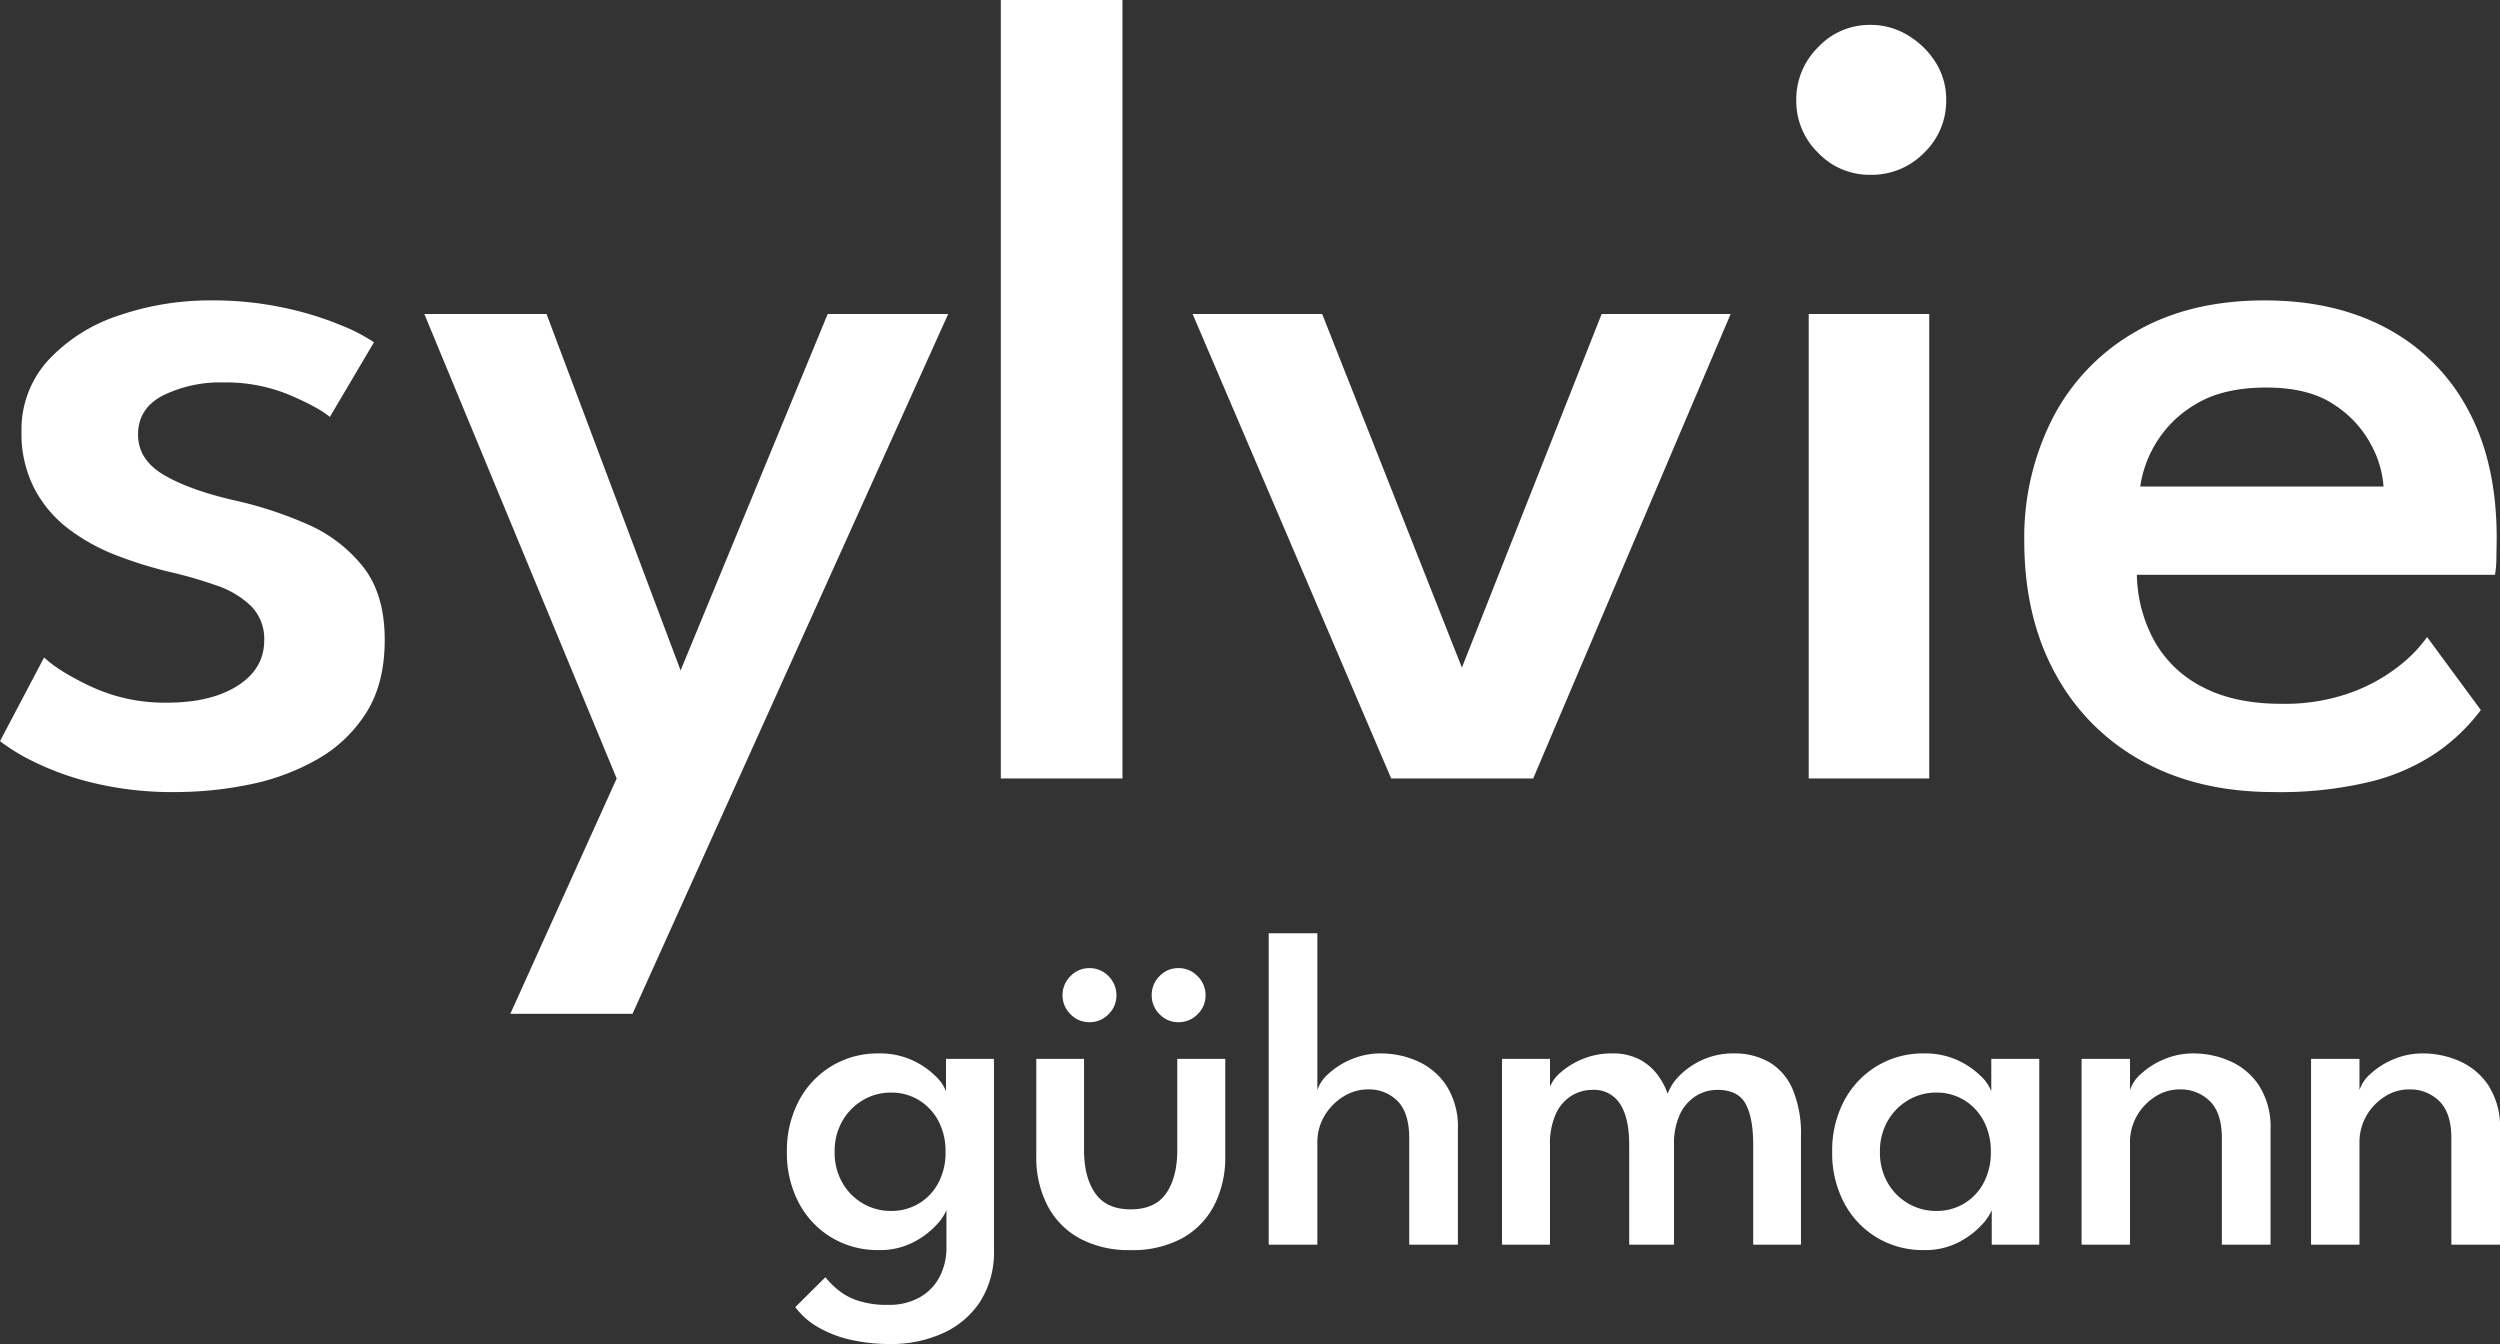 <svg xmlns="http://www.w3.org/2000/svg" width="552.362" height="296.95" viewBox="0 0 552.362 296.95"><rect x="0" y="0" width="552.362" height="296.95" fill="#333333" stroke="none"/><g id="Gruppe_352" data-name="Gruppe 352" transform="translate(4907.813 12921)"><path id="Pfad_96" data-name="Pfad 96" d="M86.938,69.375a74.329,74.329,0,0,1,16,1.625,71.223,71.223,0,0,1,12.625,3.875,38.817,38.817,0,0,1,7.25,3.75l-9.75,16.5q-2.5-2.125-8.937-4.875A36.407,36.407,0,0,0,89.688,87.5a28.875,28.875,0,0,0-13.5,2.875q-5.5,2.875-5.5,8.625,0,5.625,5.813,9t15.813,5.625a86.125,86.125,0,0,1,15.75,5.188,31.849,31.849,0,0,1,12.313,9.375q4.812,6.063,4.812,16.188,0,9.625-4.062,16.063a30.558,30.558,0,0,1-10.812,10.313,50.089,50.089,0,0,1-14.938,5.563A81.227,81.227,0,0,1,78.938,178a74.161,74.161,0,0,1-18.062-2,63.041,63.041,0,0,1-13.187-4.687,43.373,43.373,0,0,1-7.5-4.562l9.75-18.5q3.25,3.125,10.625,6.563a38.59,38.59,0,0,0,16.5,3.438q9.75,0,15.625-3.75t5.875-10A10.268,10.268,0,0,0,95.75,137a20.02,20.02,0,0,0-7.687-4.625,95.293,95.293,0,0,0-10.875-3.125,93.086,93.086,0,0,1-11.312-3.562,43.063,43.063,0,0,1-10.437-5.75A26.838,26.838,0,0,1,47.813,111a26.386,26.386,0,0,1-2.875-12.625,22.656,22.656,0,0,1,5.875-15.75,36.839,36.839,0,0,1,15.5-9.875A61.892,61.892,0,0,1,86.938,69.375Zm103.625,81.75,32.5-78.75h26.625L179.938,227h-27l23.5-52-42.5-102.625h27ZM288.188,175H261.313V3h26.875Zm15.5-102.625h28.625L363.188,150.5l30.875-78.125h28.5L378.938,175H347.563ZM439.813,175V72.375h26.625V175ZM453.438,41.625a15.666,15.666,0,0,1-11.562-4.875,15.973,15.973,0,0,1-4.812-11.625,16.182,16.182,0,0,1,4.813-11.687A15.57,15.57,0,0,1,453.438,8.5a15.733,15.733,0,0,1,8.313,2.313,18.343,18.343,0,0,1,6.125,6,15.32,15.32,0,0,1,2.313,8.313,15.871,15.871,0,0,1-4.875,11.625A16.161,16.161,0,0,1,453.438,41.625ZM512.313,130a31.556,31.556,0,0,0,3.875,14.625,25.274,25.274,0,0,0,10.688,10.188q7.062,3.687,17.313,3.688a43.247,43.247,0,0,0,15.313-2.437,38.64,38.64,0,0,0,10.688-5.875,30.566,30.566,0,0,0,6.25-6.437l11.875,16.125a41.883,41.883,0,0,1-9.75,9.375A45.553,45.553,0,0,1,564,175.688,84.688,84.688,0,0,1,542.563,178q-16.75,0-29.125-6.875A47.987,47.987,0,0,1,494.25,151.75q-6.812-12.5-6.812-29.25a57.944,57.944,0,0,1,6.25-27.062,46.561,46.561,0,0,1,18.188-19.063q11.937-7,28.688-7,15.625,0,27.125,6.25A43.471,43.471,0,0,1,585.5,93.562q6.312,11.688,6.313,28.188,0,1-.062,4.125a23.08,23.08,0,0,1-.312,4.125Zm54.5-19.5a22.458,22.458,0,0,0-2.687-9.125,23.7,23.7,0,0,0-8.187-8.938q-5.625-3.812-15-3.812-9.625,0-15.625,3.688a24.812,24.812,0,0,0-8.875,8.75,25.176,25.176,0,0,0-3.375,9.438Z" transform="translate(-4948 -12924)" fill="#fff"></path><path id="Pfad_97" data-name="Pfad 97" d="M-168.1,21.95a38.923,38.923,0,0,1-8.725-.925A25.71,25.71,0,0,1-184,18.275a16.472,16.472,0,0,1-5.1-4.475l6.65-6.6a21.7,21.7,0,0,0,2.7,2.725,13.739,13.739,0,0,0,4.35,2.4,20.434,20.434,0,0,0,6.85.975,13.694,13.694,0,0,0,6.925-1.65,11.16,11.16,0,0,0,4.4-4.525A13.927,13.927,0,0,0-155.7.5V-.75h10.5v1.9a20.311,20.311,0,0,1-3.05,11.425,19.228,19.228,0,0,1-8.25,7A27.6,27.6,0,0,1-168.1,21.95ZM-155.7,0V-7.6a11.07,11.07,0,0,1-2.275,3.3,18,18,0,0,1-5.1,3.8A16.136,16.136,0,0,1-170.7,1.2a19.78,19.78,0,0,1-10.35-2.75A19.55,19.55,0,0,1-188.3-9.2a23.383,23.383,0,0,1-2.65-11.3,23.383,23.383,0,0,1,2.65-11.3,19.732,19.732,0,0,1,7.25-7.675A19.644,19.644,0,0,1-170.7-42.25a17.174,17.174,0,0,1,7.45,1.5,17.815,17.815,0,0,1,5.075,3.45,9.226,9.226,0,0,1,2.375,3.4v-7.15h10.6V0Zm-24.7-20.5a13.27,13.27,0,0,0,1.75,6.9,12.348,12.348,0,0,0,4.575,4.55A12.127,12.127,0,0,0-168-7.45a11.779,11.779,0,0,0,6.225-1.65,11.731,11.731,0,0,0,4.3-4.575A14.181,14.181,0,0,0-155.9-20.5a14.181,14.181,0,0,0-1.575-6.825,11.916,11.916,0,0,0-4.3-4.6A11.645,11.645,0,0,0-168-33.6a11.982,11.982,0,0,0-6.075,1.625A12.543,12.543,0,0,0-178.65-27.4,13.27,13.27,0,0,0-180.4-20.5Zm55.1-.4q0,6,2.475,9.55T-115-7.8q5.4,0,7.85-3.55t2.45-9.55V-41.05h10.6v21.5A23.1,23.1,0,0,1-96.55-8.675a17.465,17.465,0,0,1-7.1,7.275A22.95,22.95,0,0,1-115,1.2a22.839,22.839,0,0,1-11.3-2.6,17.465,17.465,0,0,1-7.1-7.275,23.1,23.1,0,0,1-2.45-10.875v-21.5h10.55Zm20.9-28.25a5.664,5.664,0,0,1-4.225-1.775A5.8,5.8,0,0,1-110.35-55.1a5.854,5.854,0,0,1,1.725-4.225A5.664,5.664,0,0,1-104.4-61.1a5.713,5.713,0,0,1,4.175,1.775A5.77,5.77,0,0,1-98.45-55.1a5.688,5.688,0,0,1-1.775,4.2A5.753,5.753,0,0,1-104.4-49.15Zm-19.7,0a5.688,5.688,0,0,1-4.2-1.775,5.753,5.753,0,0,1-1.75-4.175,5.811,5.811,0,0,1,1.75-4.225,5.688,5.688,0,0,1,4.2-1.775,5.688,5.688,0,0,1,4.2,1.775,5.811,5.811,0,0,1,1.75,4.225,5.728,5.728,0,0,1-1.75,4.2A5.728,5.728,0,0,1-124.1-49.15Zm64.45,6.9a19.834,19.834,0,0,1,8,1.7,14.825,14.825,0,0,1,6.425,5.425A16.92,16.92,0,0,1-42.7-25.45V0H-53.45V-23.5q0-5.55-2.525-8.175A8.837,8.837,0,0,0-62.65-34.3a10.064,10.064,0,0,0-5.3,1.55,12.427,12.427,0,0,0-4.175,4.2,11.432,11.432,0,0,0-1.625,6.1V0H-84.5V-68.8h10.75v34.65a8.059,8.059,0,0,1,2.425-3.575,17.127,17.127,0,0,1,5.025-3.2A16.509,16.509,0,0,1-59.65-42.25Zm77.85,0a15.393,15.393,0,0,1,7.925,1.95,12.77,12.77,0,0,1,5.15,6A25.313,25.313,0,0,1,33.1-23.95V0H22.55V-22.05q0-5.95-1.675-9.05T14.6-34.2a8.834,8.834,0,0,0-4.7,1.35,9.525,9.525,0,0,0-3.525,4.025A15.235,15.235,0,0,0,5.05-22.05V0h-9.9V-22.05q0-5.95-2.025-9.05A6.726,6.726,0,0,0-12.9-34.2a8.915,8.915,0,0,0-4.7,1.3,9.13,9.13,0,0,0-3.45,4,15.789,15.789,0,0,0-1.3,6.85V0h-10.6V-41.05h10.6v6.15a8.335,8.335,0,0,1,2.475-3.25,17.1,17.1,0,0,1,4.825-2.9,16.448,16.448,0,0,1,6.35-1.2,12.7,12.7,0,0,1,6.225,1.375,11.865,11.865,0,0,1,3.95,3.425,15.794,15.794,0,0,1,2.175,4.1,11.06,11.06,0,0,1,2.725-4.1,16.662,16.662,0,0,1,5.075-3.425A16.237,16.237,0,0,1,18.2-42.25ZM75.25,0V-7.6a11.07,11.07,0,0,1-2.275,3.3,18,18,0,0,1-5.1,3.8A16.136,16.136,0,0,1,60.25,1.2,19.78,19.78,0,0,1,49.9-1.55,19.55,19.55,0,0,1,42.65-9.2,23.383,23.383,0,0,1,40-20.5a23.383,23.383,0,0,1,2.65-11.3,19.732,19.732,0,0,1,7.25-7.675A19.644,19.644,0,0,1,60.25-42.25a17.174,17.174,0,0,1,7.45,1.5,17.815,17.815,0,0,1,5.075,3.45,9.226,9.226,0,0,1,2.375,3.4v-7.15h10.6V0ZM50.55-20.5a13.27,13.27,0,0,0,1.75,6.9,12.348,12.348,0,0,0,4.575,4.55,12.127,12.127,0,0,0,6.075,1.6A11.779,11.779,0,0,0,69.175-9.1a11.731,11.731,0,0,0,4.3-4.575A14.181,14.181,0,0,0,75.05-20.5a14.181,14.181,0,0,0-1.575-6.825,11.916,11.916,0,0,0-4.3-4.6A11.645,11.645,0,0,0,62.95-33.6a11.982,11.982,0,0,0-6.075,1.625A12.543,12.543,0,0,0,52.3-27.4,13.27,13.27,0,0,0,50.55-20.5Zm69.3-21.75a19.949,19.949,0,0,1,8.05,1.7,14.825,14.825,0,0,1,6.425,5.425,16.92,16.92,0,0,1,2.525,9.675V0H126.1V-23.5q0-5.55-2.625-8.175A9.169,9.169,0,0,0,116.7-34.3a9.812,9.812,0,0,0-5.25,1.55,12.152,12.152,0,0,0-4.075,4.2,11.71,11.71,0,0,0-1.575,6.1V0H95.1V-41.05h10.7v6.9a8.059,8.059,0,0,1,2.425-3.575,17.127,17.127,0,0,1,5.025-3.2A16.383,16.383,0,0,1,119.85-42.25Zm50.7,0a19.949,19.949,0,0,1,8.05,1.7,14.825,14.825,0,0,1,6.425,5.425,16.92,16.92,0,0,1,2.525,9.675V0H176.8V-23.5q0-5.55-2.625-8.175A9.169,9.169,0,0,0,167.4-34.3a9.812,9.812,0,0,0-5.25,1.55,12.152,12.152,0,0,0-4.075,4.2,11.71,11.71,0,0,0-1.575,6.1V0H145.8V-41.05h10.7v6.9a8.059,8.059,0,0,1,2.425-3.575,17.127,17.127,0,0,1,5.025-3.2A16.383,16.383,0,0,1,170.55-42.25Z" transform="translate(-4543 -12646)" fill="#fff"></path></g></svg>